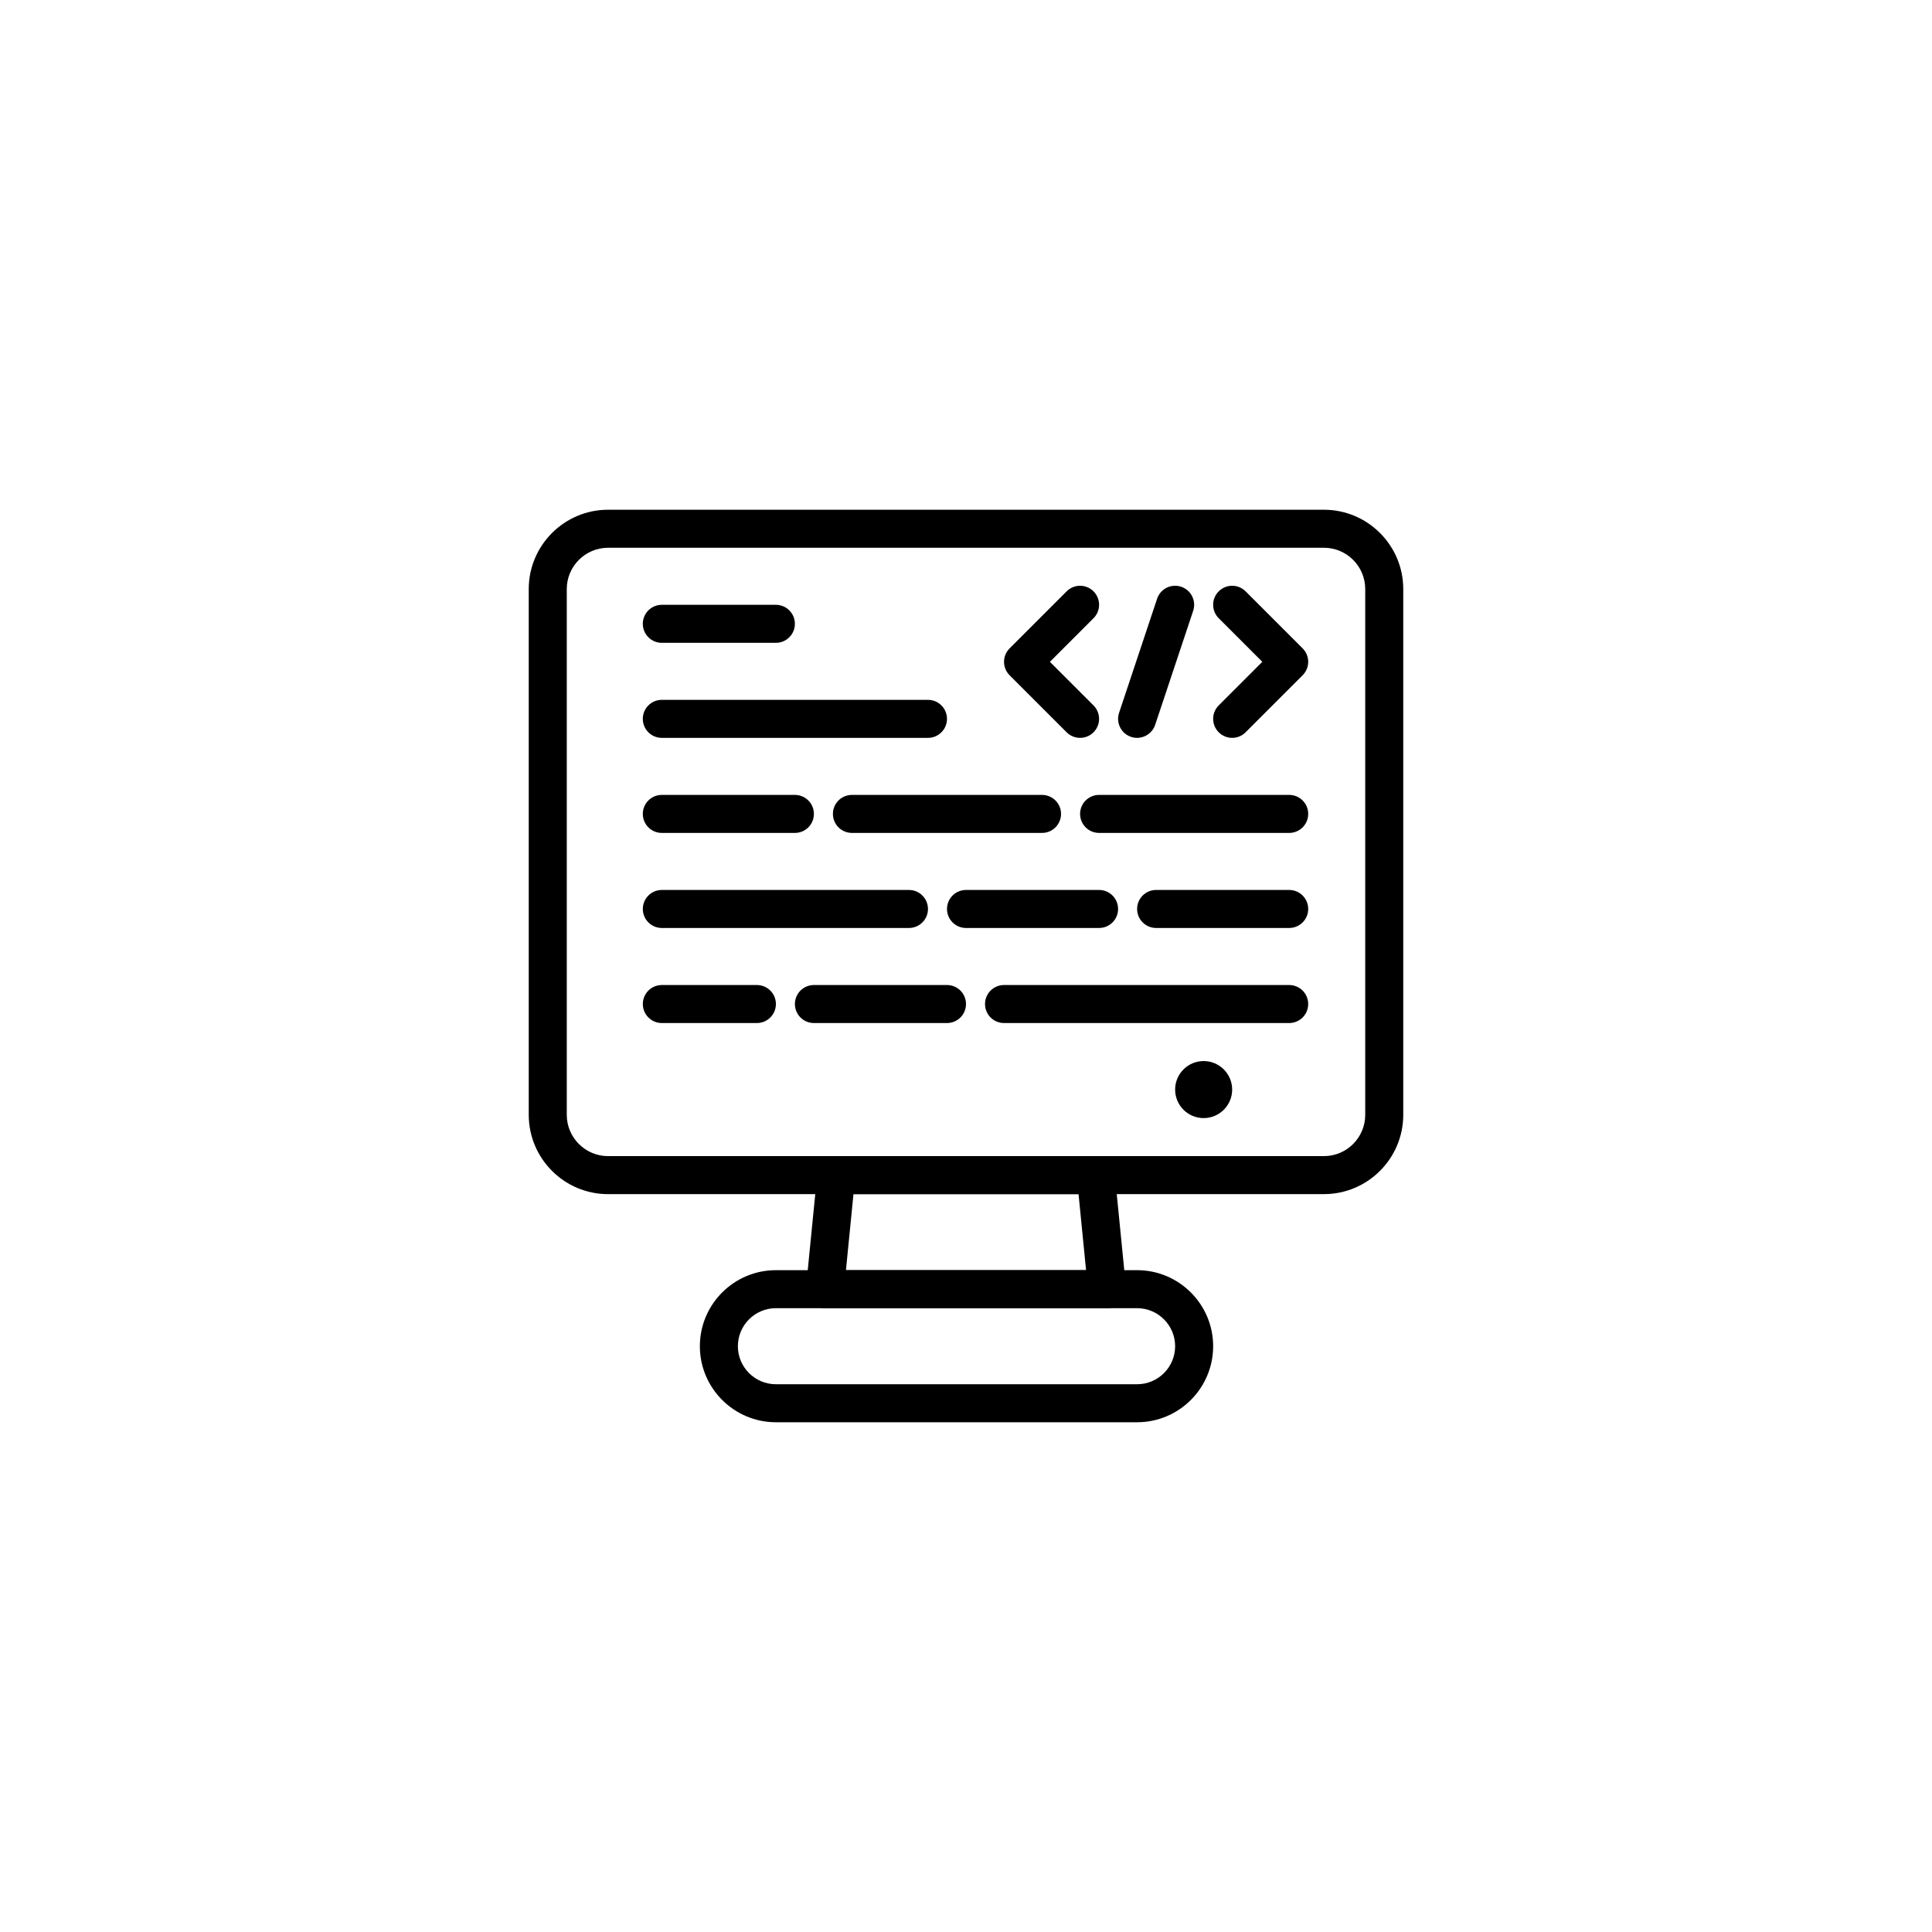 <?xml version="1.0" encoding="UTF-8"?>
<svg width="752pt" height="752pt" version="1.1" viewBox="0 0 752 752" xmlns="http://www.w3.org/2000/svg">
 <g>
  <path d="m430.9 509.2h-109.8c-2.09 0-4.082-0.883-5.484-2.43-1.402-1.555-2.086-3.621-1.879-5.703l4.394-44.398c0.371-3.781 3.555-6.664 7.359-6.664h101.02c3.805 0 6.988 2.883 7.363 6.668l4.394 44.398c0.207 2.082-0.477 4.148-1.879 5.703-1.402 1.543-3.394 2.426-5.484 2.426zm-101.63-14.797h93.465l-2.926-29.598-87.613-0.004z"/>
  <path d="m442.6 553.59h-140.59c-16.32 0-29.598-13.273-29.598-29.598 0-16.324 13.277-29.598 29.598-29.598h140.59c16.32 0 29.598 13.273 29.598 29.598 0.004 16.324-13.277 29.598-29.598 29.598zm-140.59-44.398c-8.16 0-14.801 6.641-14.801 14.801s6.637 14.801 14.801 14.801h140.59c8.16 0 14.801-6.641 14.801-14.801s-6.637-14.801-14.801-14.801z"/>
  <path d="m515.32 464.8h-278.64c-17.027 0-30.875-13.852-30.875-30.875v-204.64c0-17.023 13.848-30.875 30.875-30.875h278.64c17.023 0 30.875 13.852 30.875 30.875v204.63c0 17.027-13.852 30.879-30.875 30.879zm-278.64-251.59c-8.863 0-16.074 7.211-16.074 16.078v204.63c0 8.867 7.211 16.082 16.074 16.082h278.64c8.863 0 16.074-7.215 16.074-16.078v-204.64c0-8.867-7.211-16.078-16.074-16.078z"/>
  <path d="m479.6 424.1c0 6.133-4.969 11.102-11.102 11.102-6.129 0-11.098-4.969-11.098-11.102 0-6.129 4.969-11.098 11.098-11.098 6.133 0 11.102 4.969 11.102 11.098"/>
  <path d="m302 250.21h-44.398c-4.086 0-7.398-3.309-7.398-7.398s3.312-7.398 7.398-7.398h44.398c4.086 0 7.398 3.309 7.398 7.398s-3.312 7.398-7.398 7.398z"/>
  <path d="m361.2 287.2h-103.6c-4.086 0-7.398-3.309-7.398-7.398 0-4.09 3.312-7.398 7.398-7.398h103.6c4.086 0 7.398 3.309 7.398 7.398 0 4.09-3.312 7.398-7.398 7.398z"/>
  <path d="m309.4 324.2h-51.797c-4.086 0-7.398-3.309-7.398-7.398 0-4.09 3.312-7.398 7.398-7.398h51.797c4.086 0 7.398 3.309 7.398 7.398 0.004 4.09-3.309 7.398-7.398 7.398z"/>
  <path d="m405.6 324.2h-74c-4.086 0-7.398-3.309-7.398-7.398 0-4.09 3.312-7.398 7.398-7.398h73.996c4.086 0 7.398 3.309 7.398 7.398 0.004 4.09-3.309 7.398-7.394 7.398z"/>
  <path d="m501.8 324.2h-73.996c-4.086 0-7.398-3.309-7.398-7.398 0-4.09 3.312-7.398 7.398-7.398h73.996c4.086 0 7.398 3.309 7.398 7.398 0 4.09-3.312 7.398-7.398 7.398z"/>
  <path d="m501.8 361.2h-51.797c-4.086 0-7.398-3.309-7.398-7.398 0-4.09 3.312-7.398 7.398-7.398h51.797c4.086 0 7.398 3.309 7.398 7.398 0 4.086-3.312 7.398-7.398 7.398z"/>
  <path d="m501.8 398.2h-111c-4.086 0-7.398-3.309-7.398-7.398 0-4.09 3.312-7.398 7.398-7.398h111c4.086 0 7.398 3.309 7.398 7.398 0 4.09-3.312 7.398-7.398 7.398z"/>
  <path d="m353.8 361.2h-96.195c-4.086 0-7.398-3.309-7.398-7.398 0-4.09 3.312-7.398 7.398-7.398h96.195c4.086 0 7.398 3.309 7.398 7.398 0.004 4.086-3.309 7.398-7.398 7.398z"/>
  <path d="m294.61 398.2h-37c-4.086 0-7.398-3.309-7.398-7.398 0-4.09 3.312-7.398 7.398-7.398h37c4.086 0 7.398 3.309 7.398 7.398 0 4.09-3.312 7.398-7.398 7.398z"/>
  <path d="m427.8 361.2h-51.797c-4.086 0-7.398-3.309-7.398-7.398 0-4.09 3.312-7.398 7.398-7.398h51.797c4.086 0 7.398 3.309 7.398 7.398 0 4.086-3.312 7.398-7.398 7.398z"/>
  <path d="m368.6 398.2h-51.797c-4.086 0-7.398-3.309-7.398-7.398 0-4.09 3.312-7.398 7.398-7.398h51.797c4.086 0 7.398 3.309 7.398 7.398 0 4.09-3.312 7.398-7.398 7.398z"/>
  <path d="m442.6 287.2c-0.773 0-1.566-0.121-2.34-0.383-3.875-1.285-5.973-5.477-4.68-9.359l14.801-44.398c1.289-3.875 5.465-5.977 9.363-4.676 3.875 1.285 5.973 5.477 4.68 9.359l-14.801 44.398c-1.035 3.102-3.922 5.059-7.023 5.059z"/>
  <path d="m420.4 287.2c-1.895 0-3.785-0.723-5.231-2.168l-22.199-22.199c-2.891-2.891-2.891-7.574 0-10.465l22.199-22.199c2.891-2.891 7.574-2.891 10.465 0 2.891 2.891 2.891 7.574 0 10.465l-16.969 16.969 16.969 16.969c2.891 2.891 2.891 7.574 0 10.465-1.445 1.441-3.34 2.164-5.234 2.164z"/>
  <path d="m479.6 287.2c-1.895 0-3.785-0.723-5.231-2.168-2.891-2.891-2.891-7.574 0-10.465l16.965-16.965-16.969-16.969c-2.891-2.891-2.891-7.574 0-10.465s7.574-2.891 10.465 0l22.199 22.199c2.891 2.891 2.891 7.574 0 10.465l-22.199 22.199c-1.445 1.445-3.336 2.168-5.231 2.168z"/>
 </g>
</svg>
